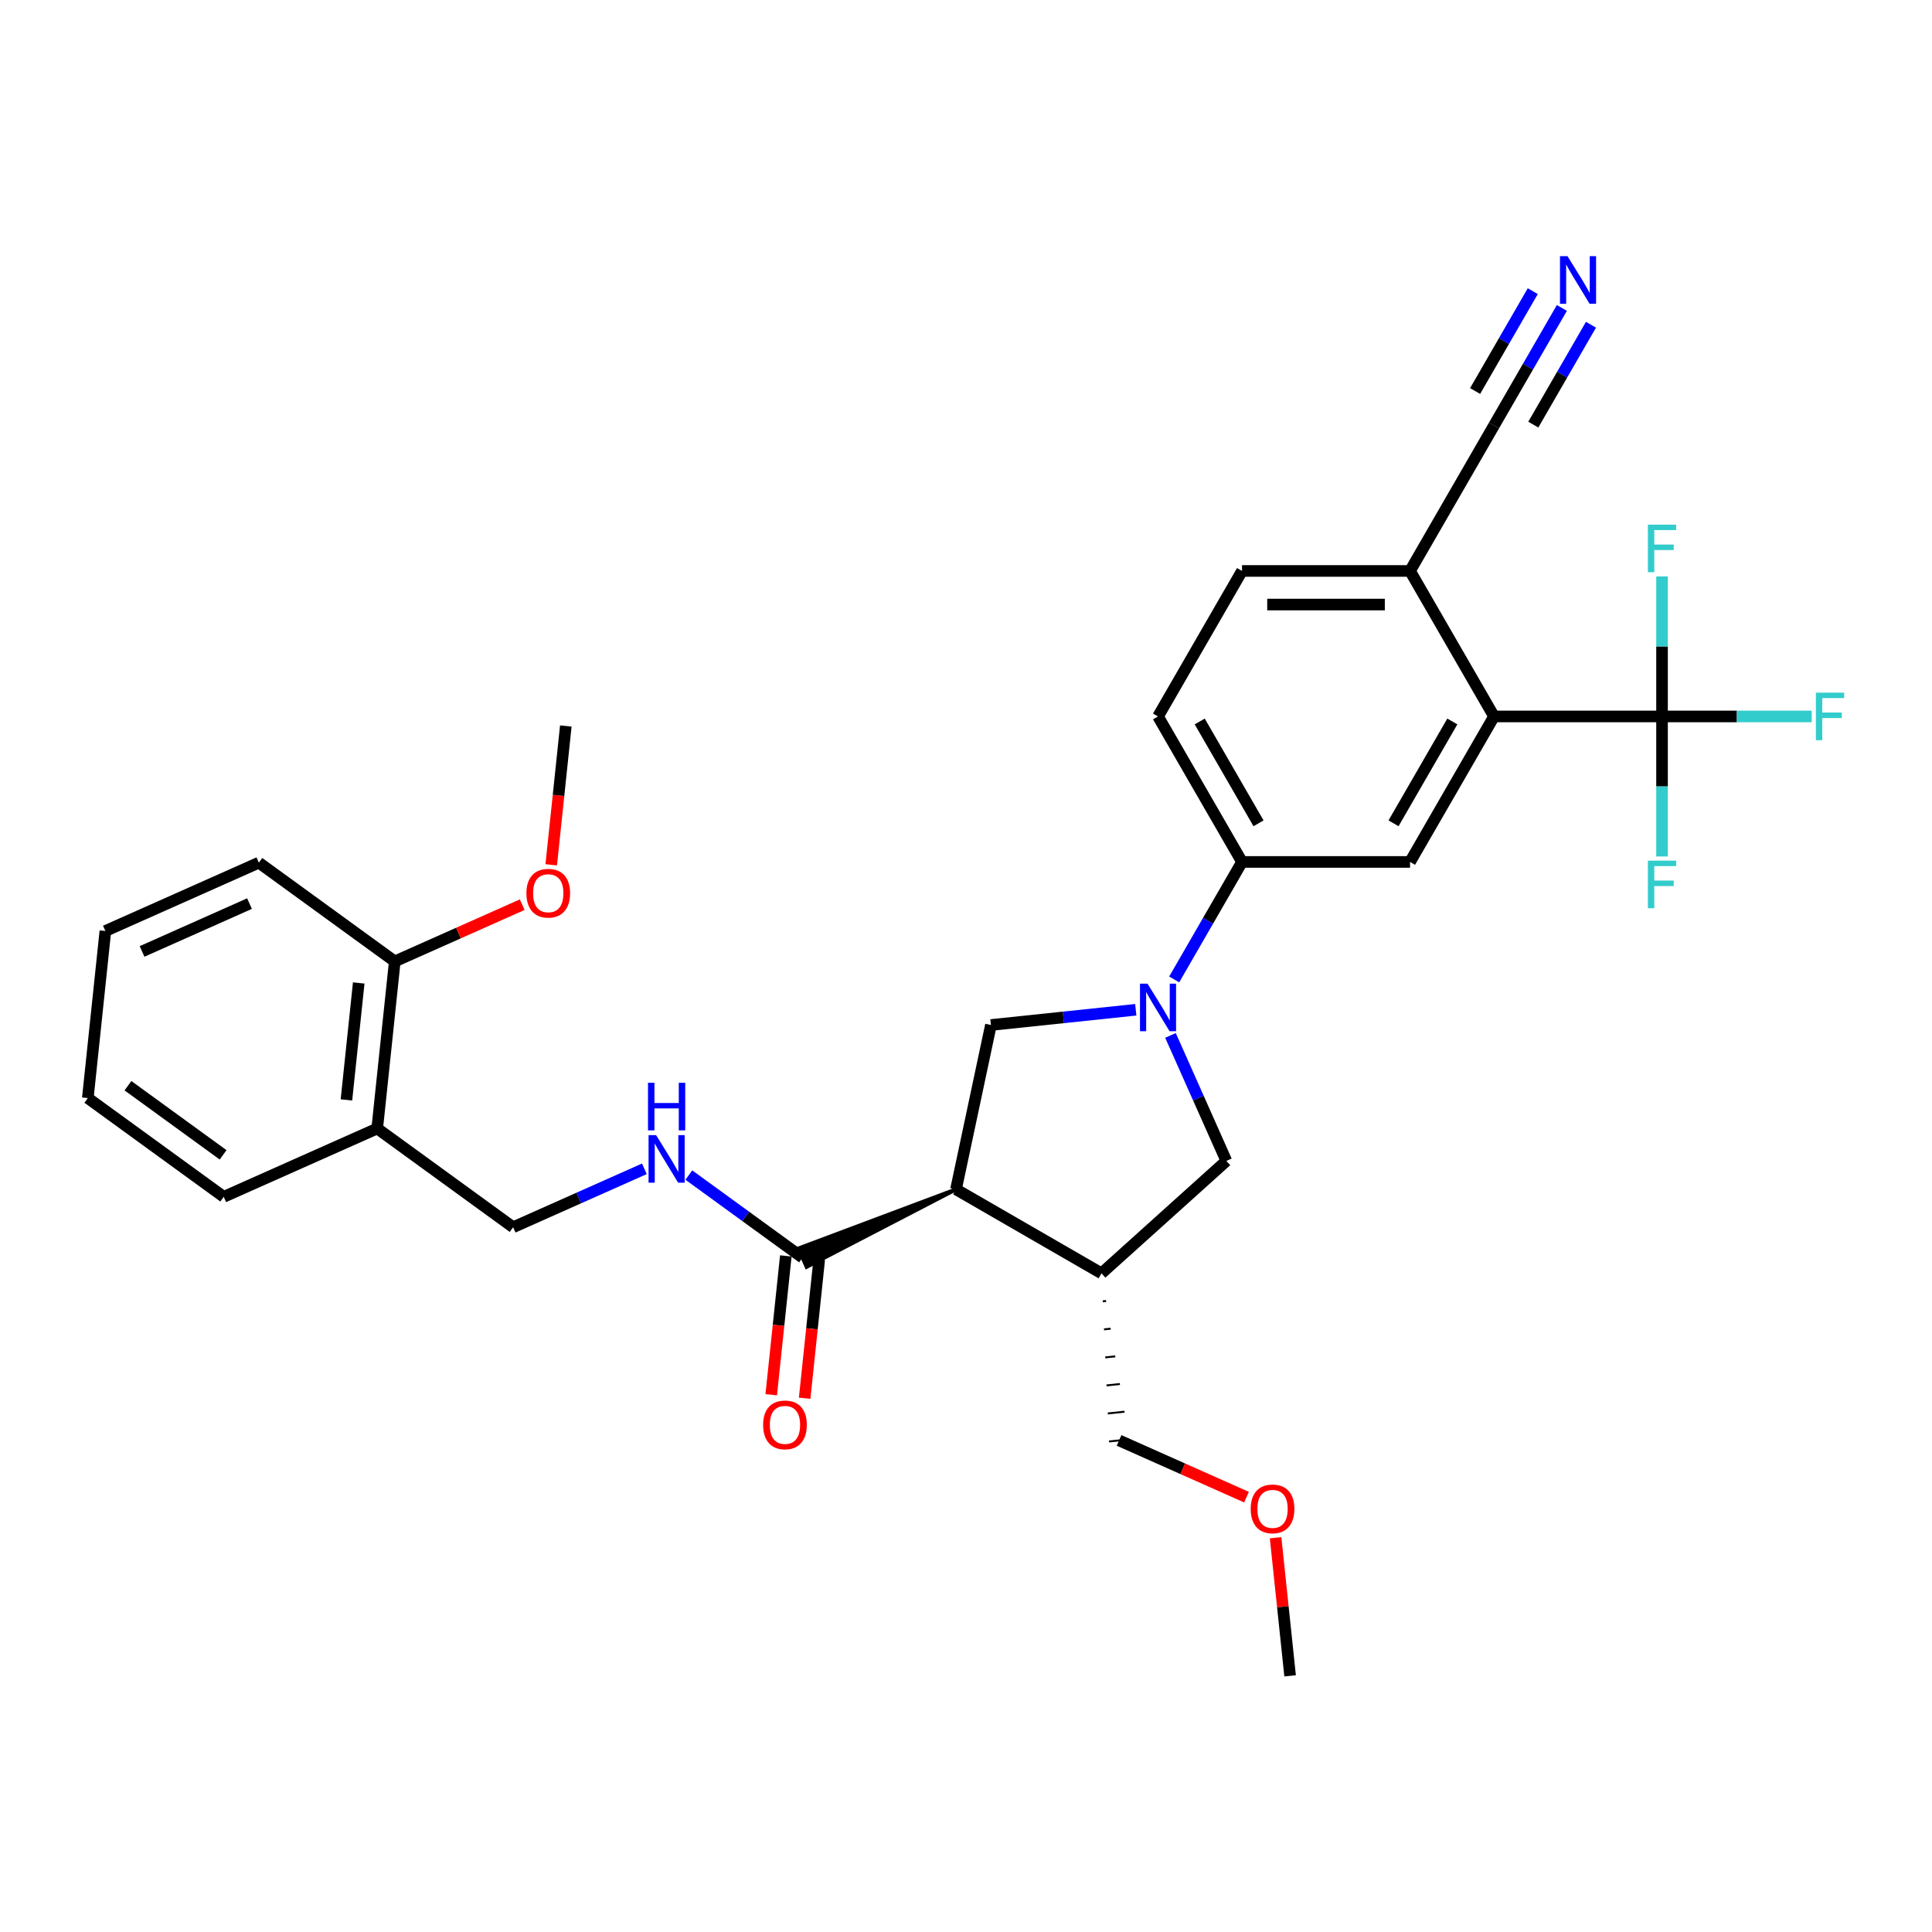 <?xml version='1.0' encoding='iso-8859-1'?>
<svg version='1.1' baseProfile='full'
              xmlns='http://www.w3.org/2000/svg'
                      xmlns:rdkit='http://www.rdkit.org/xml'
                      xmlns:xlink='http://www.w3.org/1999/xlink'
                  xml:space='preserve'
width='1000px' height='1000px' viewBox='0 0 1000 1000'>
<!-- END OF HEADER -->
<rect style='opacity:1.0;fill:#FFFFFF;stroke:none' width='1000' height='1000' x='0' y='0'> </rect>
<path class='bond-2' d='M 587.877,522.657 L 550.392,526.597' style='fill:none;fill-rule:evenodd;stroke:#0000FF;stroke-width:6px;stroke-linecap:butt;stroke-linejoin:miter;stroke-opacity:1' />
<path class='bond-2' d='M 550.392,526.597 L 512.908,530.537' style='fill:none;fill-rule:evenodd;stroke:#000000;stroke-width:6px;stroke-linecap:butt;stroke-linejoin:miter;stroke-opacity:1' />
<path class='bond-6' d='M 607.754,506.96 L 625.312,476.549' style='fill:none;fill-rule:evenodd;stroke:#0000FF;stroke-width:6px;stroke-linecap:butt;stroke-linejoin:miter;stroke-opacity:1' />
<path class='bond-6' d='M 625.312,476.549 L 642.869,446.139' style='fill:none;fill-rule:evenodd;stroke:#000000;stroke-width:6px;stroke-linecap:butt;stroke-linejoin:miter;stroke-opacity:1' />
<path class='bond-8' d='M 605.84,535.934 L 620.3,568.411' style='fill:none;fill-rule:evenodd;stroke:#0000FF;stroke-width:6px;stroke-linecap:butt;stroke-linejoin:miter;stroke-opacity:1' />
<path class='bond-8' d='M 620.3,568.411 L 634.759,600.887' style='fill:none;fill-rule:evenodd;stroke:#000000;stroke-width:6px;stroke-linecap:butt;stroke-linejoin:miter;stroke-opacity:1' />
<path class='bond-0' d='M 494.828,615.595 L 512.908,530.537' style='fill:none;fill-rule:evenodd;stroke:#000000;stroke-width:6px;stroke-linecap:butt;stroke-linejoin:miter;stroke-opacity:1' />
<path class='bond-5' d='M 494.828,615.595 L 413.266,646.198 L 417.51,655.73 Z' style='fill:#000000;fill-rule:evenodd;fill-opacity:1;stroke:#000000;stroke-width:2px;stroke-linecap:butt;stroke-linejoin:miter;stroke-opacity:1;' />
<path class='bond-31' d='M 494.828,615.595 L 570.136,659.074' style='fill:none;fill-rule:evenodd;stroke:#000000;stroke-width:6px;stroke-linecap:butt;stroke-linejoin:miter;stroke-opacity:1' />
<path class='bond-1' d='M 860.265,370.831 L 773.307,370.831' style='fill:none;fill-rule:evenodd;stroke:#000000;stroke-width:6px;stroke-linecap:butt;stroke-linejoin:miter;stroke-opacity:1' />
<path class='bond-19' d='M 860.265,370.831 L 898.996,370.831' style='fill:none;fill-rule:evenodd;stroke:#000000;stroke-width:6px;stroke-linecap:butt;stroke-linejoin:miter;stroke-opacity:1' />
<path class='bond-19' d='M 898.996,370.831 L 937.728,370.831' style='fill:none;fill-rule:evenodd;stroke:#33CCCC;stroke-width:6px;stroke-linecap:butt;stroke-linejoin:miter;stroke-opacity:1' />
<path class='bond-20' d='M 860.265,370.831 L 860.265,407.066' style='fill:none;fill-rule:evenodd;stroke:#000000;stroke-width:6px;stroke-linecap:butt;stroke-linejoin:miter;stroke-opacity:1' />
<path class='bond-20' d='M 860.265,407.066 L 860.265,443.302' style='fill:none;fill-rule:evenodd;stroke:#33CCCC;stroke-width:6px;stroke-linecap:butt;stroke-linejoin:miter;stroke-opacity:1' />
<path class='bond-21' d='M 860.265,370.831 L 860.265,334.595' style='fill:none;fill-rule:evenodd;stroke:#000000;stroke-width:6px;stroke-linecap:butt;stroke-linejoin:miter;stroke-opacity:1' />
<path class='bond-21' d='M 860.265,334.595 L 860.265,298.36' style='fill:none;fill-rule:evenodd;stroke:#33CCCC;stroke-width:6px;stroke-linecap:butt;stroke-linejoin:miter;stroke-opacity:1' />
<path class='bond-3' d='M 773.307,370.831 L 729.828,446.139' style='fill:none;fill-rule:evenodd;stroke:#000000;stroke-width:6px;stroke-linecap:butt;stroke-linejoin:miter;stroke-opacity:1' />
<path class='bond-3' d='M 751.723,373.431 L 721.288,426.147' style='fill:none;fill-rule:evenodd;stroke:#000000;stroke-width:6px;stroke-linecap:butt;stroke-linejoin:miter;stroke-opacity:1' />
<path class='bond-32' d='M 773.307,370.831 L 729.828,295.522' style='fill:none;fill-rule:evenodd;stroke:#000000;stroke-width:6px;stroke-linecap:butt;stroke-linejoin:miter;stroke-opacity:1' />
<path class='bond-4' d='M 570.136,659.074 L 634.759,600.887' style='fill:none;fill-rule:evenodd;stroke:#000000;stroke-width:6px;stroke-linecap:butt;stroke-linejoin:miter;stroke-opacity:1' />
<path class='bond-22' d='M 570.787,673.579 L 572.516,673.397' style='fill:none;fill-rule:evenodd;stroke:#000000;stroke-width:1.0px;stroke-linecap:butt;stroke-linejoin:miter;stroke-opacity:1' />
<path class='bond-22' d='M 571.437,688.083 L 574.896,687.72' style='fill:none;fill-rule:evenodd;stroke:#000000;stroke-width:1.0px;stroke-linecap:butt;stroke-linejoin:miter;stroke-opacity:1' />
<path class='bond-22' d='M 572.087,702.588 L 577.276,702.042' style='fill:none;fill-rule:evenodd;stroke:#000000;stroke-width:1.0px;stroke-linecap:butt;stroke-linejoin:miter;stroke-opacity:1' />
<path class='bond-22' d='M 572.737,717.092 L 579.656,716.365' style='fill:none;fill-rule:evenodd;stroke:#000000;stroke-width:1.0px;stroke-linecap:butt;stroke-linejoin:miter;stroke-opacity:1' />
<path class='bond-22' d='M 573.387,731.597 L 582.035,730.688' style='fill:none;fill-rule:evenodd;stroke:#000000;stroke-width:1.0px;stroke-linecap:butt;stroke-linejoin:miter;stroke-opacity:1' />
<path class='bond-22' d='M 574.037,746.101 L 584.415,745.011' style='fill:none;fill-rule:evenodd;stroke:#000000;stroke-width:1.0px;stroke-linecap:butt;stroke-linejoin:miter;stroke-opacity:1' />
<path class='bond-10' d='M 415.388,650.964 L 385.969,629.59' style='fill:none;fill-rule:evenodd;stroke:#000000;stroke-width:6px;stroke-linecap:butt;stroke-linejoin:miter;stroke-opacity:1' />
<path class='bond-10' d='M 385.969,629.59 L 356.55,608.216' style='fill:none;fill-rule:evenodd;stroke:#0000FF;stroke-width:6px;stroke-linecap:butt;stroke-linejoin:miter;stroke-opacity:1' />
<path class='bond-15' d='M 406.74,650.055 L 402.964,685.983' style='fill:none;fill-rule:evenodd;stroke:#000000;stroke-width:6px;stroke-linecap:butt;stroke-linejoin:miter;stroke-opacity:1' />
<path class='bond-15' d='M 402.964,685.983 L 399.187,721.911' style='fill:none;fill-rule:evenodd;stroke:#FF0000;stroke-width:6px;stroke-linecap:butt;stroke-linejoin:miter;stroke-opacity:1' />
<path class='bond-15' d='M 424.036,651.873 L 420.26,687.801' style='fill:none;fill-rule:evenodd;stroke:#000000;stroke-width:6px;stroke-linecap:butt;stroke-linejoin:miter;stroke-opacity:1' />
<path class='bond-15' d='M 420.26,687.801 L 416.484,723.729' style='fill:none;fill-rule:evenodd;stroke:#FF0000;stroke-width:6px;stroke-linecap:butt;stroke-linejoin:miter;stroke-opacity:1' />
<path class='bond-7' d='M 642.869,446.139 L 729.828,446.139' style='fill:none;fill-rule:evenodd;stroke:#000000;stroke-width:6px;stroke-linecap:butt;stroke-linejoin:miter;stroke-opacity:1' />
<path class='bond-16' d='M 642.869,446.139 L 599.39,370.831' style='fill:none;fill-rule:evenodd;stroke:#000000;stroke-width:6px;stroke-linecap:butt;stroke-linejoin:miter;stroke-opacity:1' />
<path class='bond-16' d='M 651.409,426.147 L 620.974,373.431' style='fill:none;fill-rule:evenodd;stroke:#000000;stroke-width:6px;stroke-linecap:butt;stroke-linejoin:miter;stroke-opacity:1' />
<path class='bond-9' d='M 808.422,159.393 L 790.864,189.804' style='fill:none;fill-rule:evenodd;stroke:#0000FF;stroke-width:6px;stroke-linecap:butt;stroke-linejoin:miter;stroke-opacity:1' />
<path class='bond-9' d='M 790.864,189.804 L 773.307,220.214' style='fill:none;fill-rule:evenodd;stroke:#000000;stroke-width:6px;stroke-linecap:butt;stroke-linejoin:miter;stroke-opacity:1' />
<path class='bond-9' d='M 793.36,150.698 L 778.436,176.546' style='fill:none;fill-rule:evenodd;stroke:#0000FF;stroke-width:6px;stroke-linecap:butt;stroke-linejoin:miter;stroke-opacity:1' />
<path class='bond-9' d='M 778.436,176.546 L 763.512,202.395' style='fill:none;fill-rule:evenodd;stroke:#000000;stroke-width:6px;stroke-linecap:butt;stroke-linejoin:miter;stroke-opacity:1' />
<path class='bond-9' d='M 823.483,168.089 L 808.56,193.938' style='fill:none;fill-rule:evenodd;stroke:#0000FF;stroke-width:6px;stroke-linecap:butt;stroke-linejoin:miter;stroke-opacity:1' />
<path class='bond-9' d='M 808.56,193.938 L 793.636,219.787' style='fill:none;fill-rule:evenodd;stroke:#000000;stroke-width:6px;stroke-linecap:butt;stroke-linejoin:miter;stroke-opacity:1' />
<path class='bond-14' d='M 333.524,604.977 L 299.56,620.099' style='fill:none;fill-rule:evenodd;stroke:#0000FF;stroke-width:6px;stroke-linecap:butt;stroke-linejoin:miter;stroke-opacity:1' />
<path class='bond-14' d='M 299.56,620.099 L 265.597,635.22' style='fill:none;fill-rule:evenodd;stroke:#000000;stroke-width:6px;stroke-linecap:butt;stroke-linejoin:miter;stroke-opacity:1' />
<path class='bond-11' d='M 773.307,220.214 L 729.828,295.522' style='fill:none;fill-rule:evenodd;stroke:#000000;stroke-width:6px;stroke-linecap:butt;stroke-linejoin:miter;stroke-opacity:1' />
<path class='bond-12' d='M 729.828,295.522 L 642.869,295.522' style='fill:none;fill-rule:evenodd;stroke:#000000;stroke-width:6px;stroke-linecap:butt;stroke-linejoin:miter;stroke-opacity:1' />
<path class='bond-12' d='M 716.784,312.914 L 655.913,312.914' style='fill:none;fill-rule:evenodd;stroke:#000000;stroke-width:6px;stroke-linecap:butt;stroke-linejoin:miter;stroke-opacity:1' />
<path class='bond-13' d='M 195.246,584.107 L 265.597,635.22' style='fill:none;fill-rule:evenodd;stroke:#000000;stroke-width:6px;stroke-linecap:butt;stroke-linejoin:miter;stroke-opacity:1' />
<path class='bond-17' d='M 195.246,584.107 L 204.335,497.625' style='fill:none;fill-rule:evenodd;stroke:#000000;stroke-width:6px;stroke-linecap:butt;stroke-linejoin:miter;stroke-opacity:1' />
<path class='bond-17' d='M 179.313,569.317 L 185.676,508.78' style='fill:none;fill-rule:evenodd;stroke:#000000;stroke-width:6px;stroke-linecap:butt;stroke-linejoin:miter;stroke-opacity:1' />
<path class='bond-25' d='M 195.246,584.107 L 115.805,619.477' style='fill:none;fill-rule:evenodd;stroke:#000000;stroke-width:6px;stroke-linecap:butt;stroke-linejoin:miter;stroke-opacity:1' />
<path class='bond-18' d='M 599.39,370.831 L 642.869,295.522' style='fill:none;fill-rule:evenodd;stroke:#000000;stroke-width:6px;stroke-linecap:butt;stroke-linejoin:miter;stroke-opacity:1' />
<path class='bond-23' d='M 204.335,497.625 L 237.316,482.941' style='fill:none;fill-rule:evenodd;stroke:#000000;stroke-width:6px;stroke-linecap:butt;stroke-linejoin:miter;stroke-opacity:1' />
<path class='bond-23' d='M 237.316,482.941 L 270.297,468.257' style='fill:none;fill-rule:evenodd;stroke:#FF0000;stroke-width:6px;stroke-linecap:butt;stroke-linejoin:miter;stroke-opacity:1' />
<path class='bond-26' d='M 204.335,497.625 L 133.985,446.512' style='fill:none;fill-rule:evenodd;stroke:#000000;stroke-width:6px;stroke-linecap:butt;stroke-linejoin:miter;stroke-opacity:1' />
<path class='bond-24' d='M 579.226,745.556 L 612.207,760.24' style='fill:none;fill-rule:evenodd;stroke:#000000;stroke-width:6px;stroke-linecap:butt;stroke-linejoin:miter;stroke-opacity:1' />
<path class='bond-24' d='M 612.207,760.24 L 645.188,774.924' style='fill:none;fill-rule:evenodd;stroke:#FF0000;stroke-width:6px;stroke-linecap:butt;stroke-linejoin:miter;stroke-opacity:1' />
<path class='bond-27' d='M 285.313,447.63 L 289.089,411.702' style='fill:none;fill-rule:evenodd;stroke:#FF0000;stroke-width:6px;stroke-linecap:butt;stroke-linejoin:miter;stroke-opacity:1' />
<path class='bond-27' d='M 289.089,411.702 L 292.865,375.774' style='fill:none;fill-rule:evenodd;stroke:#000000;stroke-width:6px;stroke-linecap:butt;stroke-linejoin:miter;stroke-opacity:1' />
<path class='bond-28' d='M 660.244,795.934 L 664,831.671' style='fill:none;fill-rule:evenodd;stroke:#FF0000;stroke-width:6px;stroke-linecap:butt;stroke-linejoin:miter;stroke-opacity:1' />
<path class='bond-28' d='M 664,831.671 L 667.756,867.407' style='fill:none;fill-rule:evenodd;stroke:#000000;stroke-width:6px;stroke-linecap:butt;stroke-linejoin:miter;stroke-opacity:1' />
<path class='bond-29' d='M 115.805,619.477 L 45.455,568.364' style='fill:none;fill-rule:evenodd;stroke:#000000;stroke-width:6px;stroke-linecap:butt;stroke-linejoin:miter;stroke-opacity:1' />
<path class='bond-29' d='M 115.475,597.739 L 66.23,561.96' style='fill:none;fill-rule:evenodd;stroke:#000000;stroke-width:6px;stroke-linecap:butt;stroke-linejoin:miter;stroke-opacity:1' />
<path class='bond-33' d='M 133.985,446.512 L 54.544,481.882' style='fill:none;fill-rule:evenodd;stroke:#000000;stroke-width:6px;stroke-linecap:butt;stroke-linejoin:miter;stroke-opacity:1' />
<path class='bond-33' d='M 129.142,467.706 L 73.534,492.464' style='fill:none;fill-rule:evenodd;stroke:#000000;stroke-width:6px;stroke-linecap:butt;stroke-linejoin:miter;stroke-opacity:1' />
<path class='bond-30' d='M 45.455,568.364 L 54.544,481.882' style='fill:none;fill-rule:evenodd;stroke:#000000;stroke-width:6px;stroke-linecap:butt;stroke-linejoin:miter;stroke-opacity:1' />
<path  class='atom-0' d='M 593.946 509.134
L 602.016 522.177
Q 602.816 523.464, 604.103 525.795
Q 605.39 528.125, 605.46 528.265
L 605.46 509.134
L 608.729 509.134
L 608.729 533.76
L 605.355 533.76
L 596.694 519.499
Q 595.686 517.83, 594.607 515.916
Q 593.564 514.003, 593.251 513.412
L 593.251 533.76
L 590.051 533.76
L 590.051 509.134
L 593.946 509.134
' fill='#0000FF'/>
<path  class='atom-10' d='M 811.342 132.593
L 819.412 145.637
Q 820.212 146.924, 821.499 149.254
Q 822.786 151.585, 822.856 151.724
L 822.856 132.593
L 826.125 132.593
L 826.125 157.219
L 822.751 157.219
L 814.09 142.958
Q 813.082 141.289, 812.003 139.376
Q 810.96 137.462, 810.647 136.871
L 810.647 157.219
L 807.447 157.219
L 807.447 132.593
L 811.342 132.593
' fill='#0000FF'/>
<path  class='atom-11' d='M 339.593 587.538
L 347.663 600.582
Q 348.463 601.869, 349.75 604.199
Q 351.037 606.529, 351.107 606.669
L 351.107 587.538
L 354.376 587.538
L 354.376 612.164
L 351.002 612.164
L 342.341 597.903
Q 341.333 596.234, 340.254 594.321
Q 339.211 592.407, 338.898 591.816
L 338.898 612.164
L 335.698 612.164
L 335.698 587.538
L 339.593 587.538
' fill='#0000FF'/>
<path  class='atom-11' d='M 335.402 560.448
L 338.741 560.448
L 338.741 570.918
L 351.333 570.918
L 351.333 560.448
L 354.672 560.448
L 354.672 585.075
L 351.333 585.075
L 351.333 573.701
L 338.741 573.701
L 338.741 585.075
L 335.402 585.075
L 335.402 560.448
' fill='#0000FF'/>
<path  class='atom-16' d='M 394.994 737.516
Q 394.994 731.602, 397.915 728.298
Q 400.837 724.994, 406.298 724.994
Q 411.759 724.994, 414.681 728.298
Q 417.603 731.602, 417.603 737.516
Q 417.603 743.498, 414.646 746.907
Q 411.69 750.281, 406.298 750.281
Q 400.872 750.281, 397.915 746.907
Q 394.994 743.533, 394.994 737.516
M 406.298 747.498
Q 410.055 747.498, 412.072 744.994
Q 414.125 742.455, 414.125 737.516
Q 414.125 732.681, 412.072 730.246
Q 410.055 727.776, 406.298 727.776
Q 402.542 727.776, 400.489 730.211
Q 398.472 732.646, 398.472 737.516
Q 398.472 742.49, 400.489 744.994
Q 402.542 747.498, 406.298 747.498
' fill='#FF0000'/>
<path  class='atom-20' d='M 939.902 358.517
L 954.545 358.517
L 954.545 361.335
L 943.206 361.335
L 943.206 368.813
L 953.293 368.813
L 953.293 371.665
L 943.206 371.665
L 943.206 383.144
L 939.902 383.144
L 939.902 358.517
' fill='#33CCCC'/>
<path  class='atom-21' d='M 852.943 445.476
L 867.587 445.476
L 867.587 448.293
L 856.248 448.293
L 856.248 455.772
L 866.335 455.772
L 866.335 458.624
L 856.248 458.624
L 856.248 470.102
L 852.943 470.102
L 852.943 445.476
' fill='#33CCCC'/>
<path  class='atom-22' d='M 852.943 271.559
L 867.587 271.559
L 867.587 274.376
L 856.248 274.376
L 856.248 281.855
L 866.335 281.855
L 866.335 284.707
L 856.248 284.707
L 856.248 296.186
L 852.943 296.186
L 852.943 271.559
' fill='#33CCCC'/>
<path  class='atom-24' d='M 272.471 462.326
Q 272.471 456.413, 275.393 453.108
Q 278.315 449.804, 283.776 449.804
Q 289.237 449.804, 292.159 453.108
Q 295.08 456.413, 295.08 462.326
Q 295.08 468.308, 292.124 471.717
Q 289.167 475.091, 283.776 475.091
Q 278.35 475.091, 275.393 471.717
Q 272.471 468.343, 272.471 462.326
M 283.776 472.309
Q 287.532 472.309, 289.55 469.804
Q 291.602 467.265, 291.602 462.326
Q 291.602 457.491, 289.55 455.056
Q 287.532 452.586, 283.776 452.586
Q 280.019 452.586, 277.967 455.021
Q 275.95 457.456, 275.95 462.326
Q 275.95 467.3, 277.967 469.804
Q 280.019 472.309, 283.776 472.309
' fill='#FF0000'/>
<path  class='atom-25' d='M 647.362 780.995
Q 647.362 775.082, 650.284 771.777
Q 653.206 768.473, 658.667 768.473
Q 664.128 768.473, 667.049 771.777
Q 669.971 775.082, 669.971 780.995
Q 669.971 786.977, 667.015 790.386
Q 664.058 793.76, 658.667 793.76
Q 653.24 793.76, 650.284 790.386
Q 647.362 787.012, 647.362 780.995
M 658.667 790.978
Q 662.423 790.978, 664.441 788.473
Q 666.493 785.934, 666.493 780.995
Q 666.493 776.16, 664.441 773.725
Q 662.423 771.255, 658.667 771.255
Q 654.91 771.255, 652.858 773.69
Q 650.84 776.125, 650.84 780.995
Q 650.84 785.969, 652.858 788.473
Q 654.91 790.978, 658.667 790.978
' fill='#FF0000'/>
</svg>
